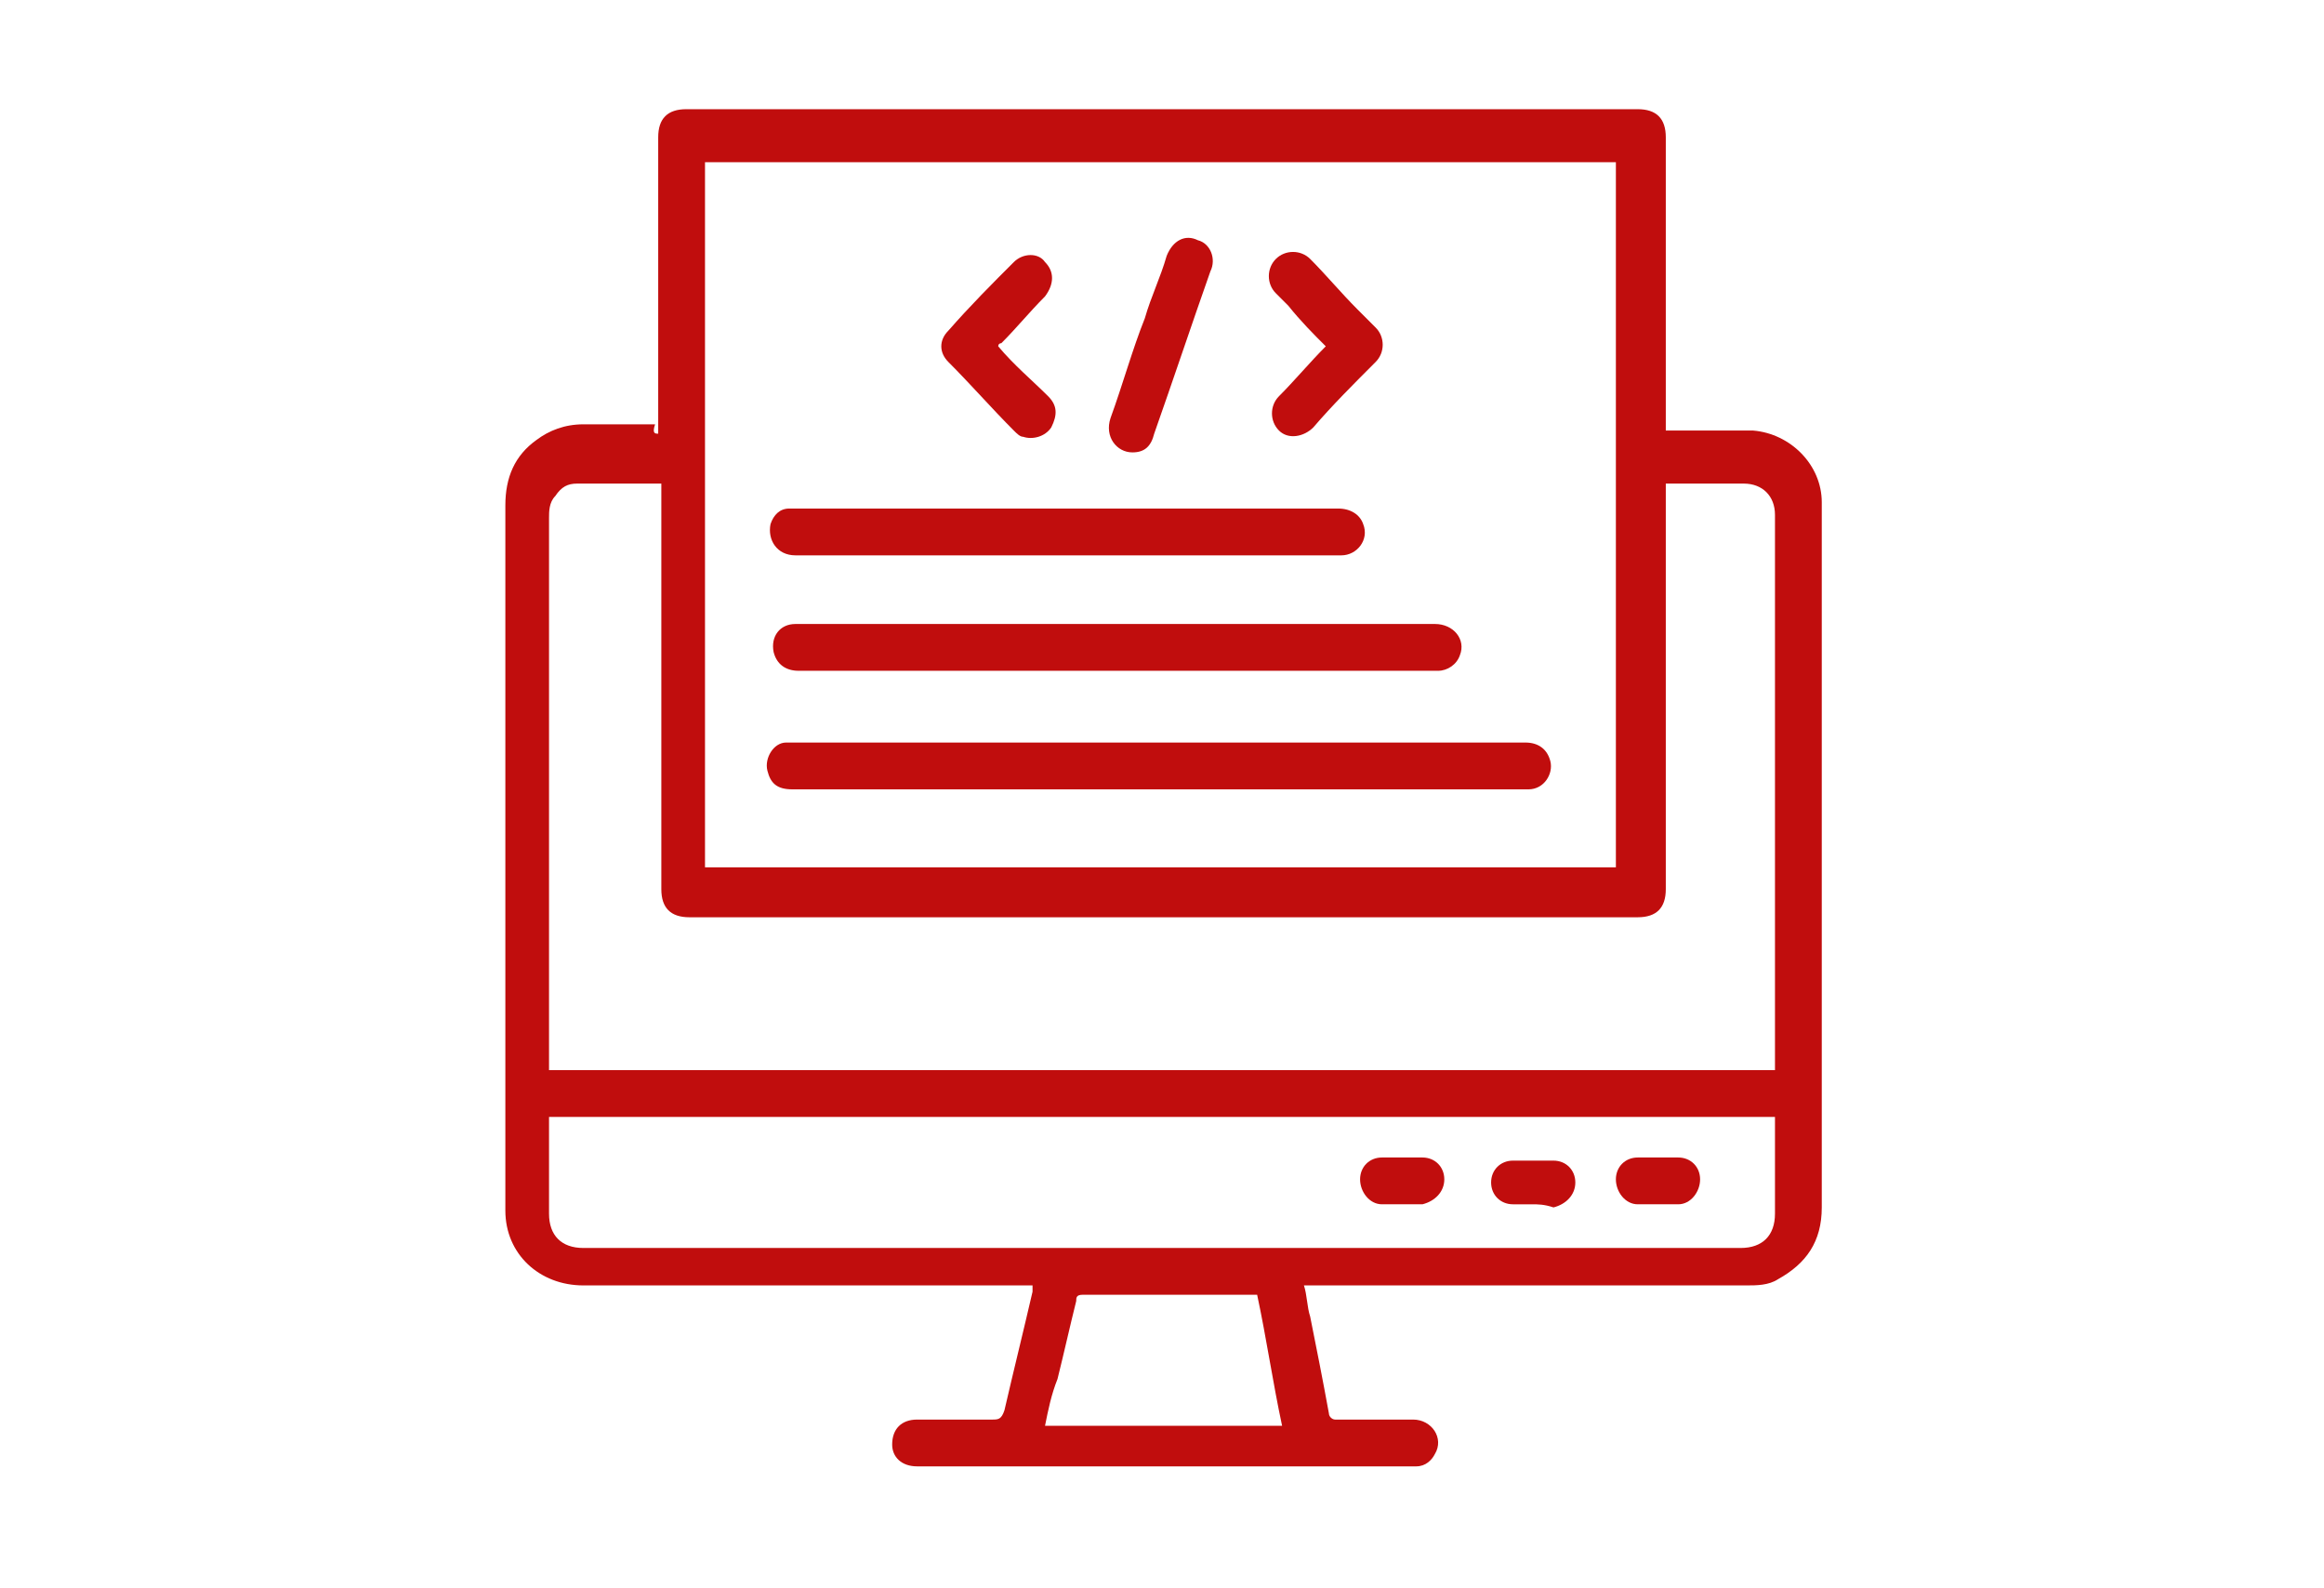 <?xml version="1.0" encoding="utf-8"?>
<!-- Generator: Adobe Illustrator 27.10.0, SVG Export Plug-In . SVG Version: 6.00 Build 0)  -->
<svg version="1.1" id="Layer_1" xmlns="http://www.w3.org/2000/svg" xmlns:xlink="http://www.w3.org/1999/xlink" x="0px" y="0px"
	 viewBox="0 0 74.5 50.9" style="enable-background:new 0 0 74.5 50.9;" xml:space="preserve">
<style type="text/css">
	.st0{fill:#C00D0D;}
</style>
<g>
	<path class="st0" d="M21.1,13.9c0-0.1,0-0.2,0-0.3c0-3.1,0-6.1,0-9.2c0-0.6,0.3-0.9,0.9-0.9c10.2,0,20.3,0,30.5,0
		c0.6,0,0.9,0.3,0.9,0.9c0,3,0,6.1,0,9.1c0,0.1,0,0.2,0,0.3c0.1,0,0.2,0,0.2,0c0.9,0,1.7,0,2.6,0c1.2,0.1,2.2,1.1,2.2,2.3
		c0,0.5,0,1,0,1.5c0,7,0,14.1,0,21.1c0,1.1-0.5,1.8-1.4,2.3c-0.3,0.2-0.7,0.2-1,0.2c-3.4,0-6.8,0-10.2,0c-1.3,0-2.5,0-3.8,0
		c0,0-0.1,0-0.2,0c0.1,0.3,0.1,0.7,0.2,1c0.2,1,0.4,2,0.6,3.1c0,0.1,0.1,0.2,0.2,0.2c0.8,0,1.7,0,2.5,0c0.6,0,1,0.6,0.7,1.1
		c-0.1,0.2-0.3,0.4-0.6,0.4c0,0-0.1,0-0.1,0c-5.3,0-10.6,0-15.9,0c-0.5,0-0.8-0.3-0.8-0.7c0-0.5,0.3-0.8,0.8-0.8c0.8,0,1.6,0,2.4,0
		c0.2,0,0.3,0,0.4-0.3c0.3-1.3,0.6-2.5,0.9-3.8c0,0,0-0.1,0-0.2c-0.1,0-0.2,0-0.3,0c-3.5,0-7,0-10.5,0c-1.2,0-2.4,0-3.6,0
		c-1.4,0-2.5-1-2.5-2.4c0-0.1,0-0.1,0-0.2c0-7.5,0-14.9,0-22.4c0-0.9,0.3-1.6,1-2.1c0.4-0.3,0.9-0.5,1.5-0.5c0.8,0,1.5,0,2.3,0
		C20.9,13.9,21,13.9,21.1,13.9z M22.6,27.8c9.7,0,19.5,0,29.2,0c0-7.5,0-15.1,0-22.6c-9.7,0-19.5,0-29.2,0
		C22.6,12.7,22.6,20.2,22.6,27.8z M17.6,34.3c13.1,0,26.2,0,39.3,0c0-0.1,0-0.2,0-0.3c0-1.9,0-3.8,0-5.6c0-3.9,0-7.8,0-11.7
		c0-0.1,0-0.2,0-0.2c0-0.6-0.4-1-1-1c-0.8,0-1.5,0-2.3,0c-0.1,0-0.1,0-0.2,0c0,0.1,0,0.2,0,0.3c0,4.2,0,8.4,0,12.7
		c0,0.6-0.3,0.9-0.9,0.9c-6.7,0-13.4,0-20,0c-3.5,0-7,0-10.4,0c-0.6,0-0.9-0.3-0.9-0.9c0-4.2,0-8.5,0-12.7c0-0.1,0-0.2,0-0.3
		c-0.9,0-1.8,0-2.7,0c-0.3,0-0.5,0.1-0.7,0.4c-0.2,0.2-0.2,0.5-0.2,0.7c0,1.9,0,3.8,0,5.6c0,3.9,0,7.8,0,11.8
		C17.6,34,17.6,34.1,17.6,34.3z M17.6,35.8c0,0.1,0,0.2,0,0.2c0,1,0,1.9,0,2.9c0,0.7,0.4,1.1,1.1,1.1c1.5,0,2.9,0,4.4,0
		c8,0,15.9,0,23.9,0c2.9,0,5.9,0,8.8,0c0.7,0,1.1-0.4,1.1-1.1c0-1,0-1.9,0-2.9c0-0.1,0-0.1,0-0.2C43.8,35.8,30.7,35.8,17.6,35.8z
		 M33.5,45.7c2.5,0,5,0,7.6,0c-0.3-1.4-0.5-2.8-0.8-4.2c-0.1,0-0.1,0-0.1,0c-1.8,0-3.7,0-5.5,0c-0.2,0-0.2,0.1-0.2,0.2
		c-0.2,0.8-0.4,1.7-0.6,2.5C33.7,44.7,33.6,45.2,33.5,45.7z"/>
	<path class="st0" d="M37.2,23.8c3.9,0,7.8,0,11.7,0c0.4,0,0.7,0.2,0.8,0.6c0.1,0.4-0.2,0.9-0.7,0.9c-0.1,0-0.1,0-0.2,0
		c-7.8,0-15.6,0-23.4,0c-0.5,0-0.7-0.2-0.8-0.6c-0.1-0.4,0.2-0.9,0.6-0.9c0.1,0,0.2,0,0.3,0C29.5,23.8,33.4,23.8,37.2,23.8z"/>
	<path class="st0" d="M35.8,20c3.4,0,6.8,0,10.2,0c0.6,0,1,0.5,0.8,1c-0.1,0.3-0.4,0.5-0.7,0.5c-1.5,0-2.9,0-4.4,0
		c-0.5,0-1.1,0-1.6,0c-4.8,0-9.7,0-14.5,0c-0.4,0-0.7-0.2-0.8-0.6c-0.1-0.5,0.2-0.9,0.7-0.9c0.1,0,0.1,0,0.2,0
		C29,20,32.4,20,35.8,20z"/>
	<path class="st0" d="M34.2,17.8c-2.9,0-5.8,0-8.7,0c-0.6,0-0.9-0.5-0.8-1c0.1-0.3,0.3-0.5,0.6-0.5c0.1,0,0.2,0,0.3,0
		c5.8,0,11.5,0,17.3,0c0.4,0,0.7,0.2,0.8,0.5c0.2,0.5-0.2,1-0.7,1C40.1,17.8,37.1,17.8,34.2,17.8z"/>
	<path class="st0" d="M32,11.1c0.5,0.6,1.1,1.1,1.6,1.6c0.3,0.3,0.3,0.6,0.1,1c-0.2,0.3-0.6,0.4-0.9,0.3c-0.1,0-0.2-0.1-0.3-0.2
		c-0.7-0.7-1.4-1.5-2.1-2.2c-0.3-0.3-0.3-0.7,0-1c0.7-0.8,1.4-1.5,2.1-2.2c0.3-0.3,0.8-0.3,1,0c0.3,0.3,0.3,0.7,0,1.1
		c-0.5,0.5-0.9,1-1.4,1.5C32.1,11,32,11,32,11.1z"/>
	<path class="st0" d="M42.5,11.1c-0.4-0.4-0.8-0.8-1.2-1.3c-0.1-0.1-0.3-0.3-0.4-0.4c-0.3-0.3-0.3-0.8,0-1.1c0.3-0.3,0.8-0.3,1.1,0
		c0.5,0.5,1,1.1,1.5,1.6c0.2,0.2,0.4,0.4,0.6,0.6c0.3,0.3,0.3,0.8,0,1.1c-0.7,0.7-1.4,1.4-2,2.1c-0.3,0.3-0.8,0.4-1.1,0.1
		c-0.3-0.3-0.3-0.8,0-1.1C41.5,12.2,42,11.6,42.5,11.1z"/>
	<path class="st0" d="M36.3,14.5c-0.5,0-0.9-0.5-0.7-1.1c0.4-1.1,0.7-2.2,1.1-3.2c0.2-0.7,0.5-1.3,0.7-2c0.2-0.5,0.6-0.7,1-0.5
		c0.4,0.1,0.6,0.6,0.4,1c-0.6,1.7-1.2,3.5-1.8,5.2C36.9,14.3,36.7,14.5,36.3,14.5z"/>
	<path class="st0" d="M45,37.1c0.2,0,0.4,0,0.6,0c0.4,0,0.7,0.3,0.7,0.7c0,0.4-0.3,0.7-0.7,0.8c-0.4,0-0.9,0-1.3,0
		c-0.4,0-0.7-0.4-0.7-0.8c0-0.4,0.3-0.7,0.7-0.7C44.6,37.1,44.8,37.1,45,37.1C45,37.1,45,37.1,45,37.1z"/>
	<path class="st0" d="M53.2,37.1c0.2,0,0.4,0,0.6,0c0.4,0,0.7,0.3,0.7,0.7c0,0.4-0.3,0.8-0.7,0.8c-0.4,0-0.8,0-1.3,0
		c-0.4,0-0.7-0.4-0.7-0.8c0-0.4,0.3-0.7,0.7-0.7C52.8,37.1,53,37.1,53.2,37.1z"/>
	<path class="st0" d="M49.1,38.6c-0.2,0-0.4,0-0.6,0c-0.4,0-0.7-0.3-0.7-0.7c0-0.4,0.3-0.7,0.7-0.7c0.4,0,0.8,0,1.3,0
		c0.4,0,0.7,0.3,0.7,0.7c0,0.4-0.3,0.7-0.7,0.8C49.5,38.6,49.3,38.6,49.1,38.6C49.1,38.6,49.1,38.6,49.1,38.6z"/>
</g>
</svg>
